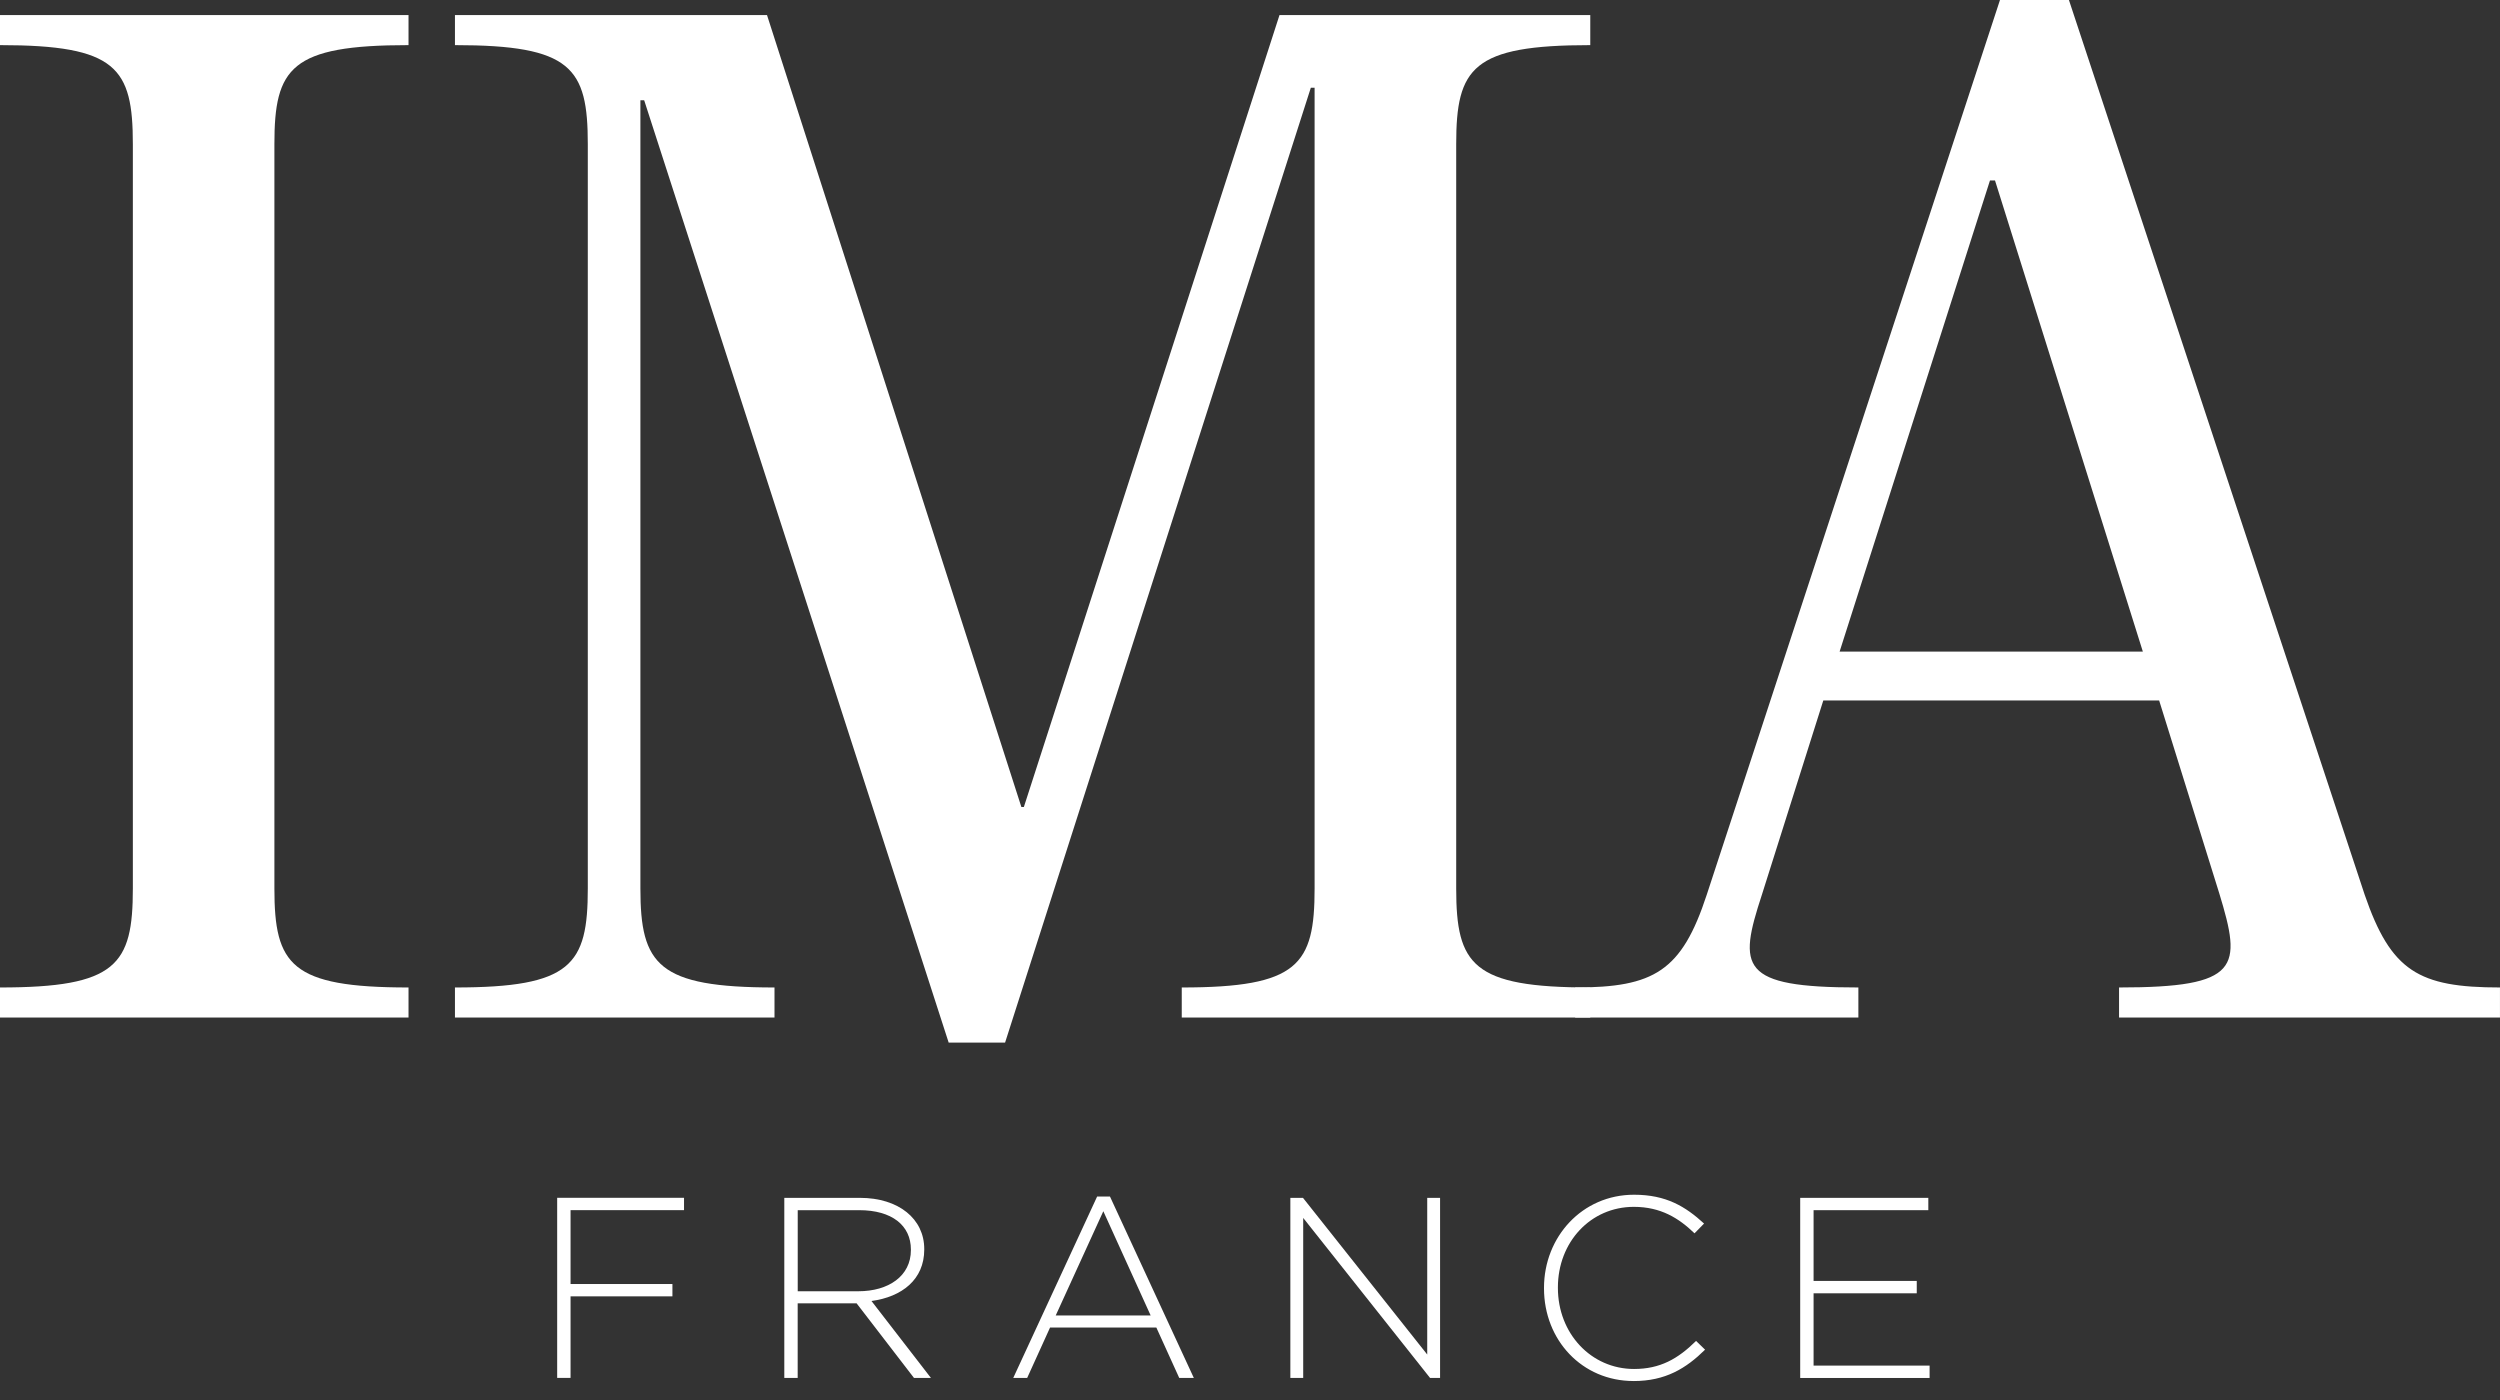 <svg xmlns="http://www.w3.org/2000/svg" width="100" height="56" viewBox="0 0 100 56" fill="none"><rect x="0" y="0" width="100" height="56" fill="#333333" stroke="none"/><path d="M5.314 5.765C5.314 2.707 4.662 1.805 0 1.805V0.602H16.341V1.805C11.629 1.805 10.976 2.707 10.976 5.765V35.539C10.976 38.597 11.629 39.499 16.341 39.499V40.702H0V39.499C4.662 39.499 5.314 38.597 5.314 35.539V5.765Z" fill="white"></path><path d="M40.854 32.281H40.954L51.18 0.602H63.611V1.805C58.899 1.805 58.248 2.707 58.248 5.765V35.539C58.248 38.597 58.901 39.499 63.611 39.499V40.702H47.27V39.499C51.932 39.499 52.584 38.597 52.584 35.539V3.51H52.433L40.203 41.705H37.947L25.767 4.011H25.616V35.539C25.616 38.597 26.318 39.499 30.98 39.499V40.702H18.198V39.499C22.86 39.499 23.512 38.597 23.512 35.539V5.765C23.512 2.707 22.86 1.805 18.198 1.805V0.602H30.68L40.855 32.281H40.854Z" fill="white"></path><path d="M94.587 35.789C95.639 38.847 96.742 39.499 99.999 39.499V40.702H84.762V39.499C89.625 39.499 89.674 38.697 88.772 35.739L86.366 28.019H72.932L70.476 35.789C69.524 38.696 69.575 39.499 74.335 39.499V40.702H63.007V39.499C66.165 39.499 67.268 38.847 68.27 35.789L79.999 0H82.757L94.587 35.789ZM73.584 26.065H85.714L79.8 7.218H79.599L73.584 26.065Z" fill="white"></path><path d="M22.822 48.407V51.361H26.897V51.854H22.822V55.116H22.287V47.912H27.361V48.406H22.822V48.407Z" fill="white"></path><path d="M36.559 55.117L34.264 52.133H31.907V55.117H31.372V47.914H34.397C35.951 47.914 36.97 48.757 36.97 49.961V49.982C36.97 51.186 36.074 51.875 34.859 52.04L37.237 55.117H36.558H36.559ZM36.436 49.982C36.436 49.015 35.675 48.407 34.368 48.407H31.909V51.65H34.337C35.541 51.65 36.436 51.043 36.436 50.003V49.982Z" fill="white"></path><path d="M47.169 55.117L46.253 53.1H42.003L41.087 55.117H40.53L43.885 47.862H44.399L47.753 55.117H47.166H47.169ZM44.133 48.449L42.229 52.618H46.026L44.133 48.449Z" fill="white"></path><path d="M57.202 55.117L52.128 48.717V55.117H51.614V47.914H52.119L57.089 54.181V47.914H57.603V55.117H57.202Z" fill="white"></path><path d="M65.341 55.241C63.283 55.241 61.76 53.604 61.76 51.536V51.515C61.76 49.478 63.283 47.789 65.362 47.789C66.649 47.789 67.421 48.263 68.162 48.942L67.781 49.333C67.153 48.727 66.433 48.274 65.353 48.274C63.623 48.274 62.316 49.684 62.316 51.495V51.517C62.316 53.338 63.643 54.759 65.362 54.759C66.402 54.759 67.113 54.358 67.843 53.637L68.203 53.987C67.44 54.738 66.618 55.242 65.341 55.242V55.241Z" fill="white"></path><path d="M72.008 55.117V47.914H77.133V48.407H72.543V51.237H76.67V51.732H72.543V54.624H77.184V55.119H72.008V55.117Z" fill="white"></path></svg>
